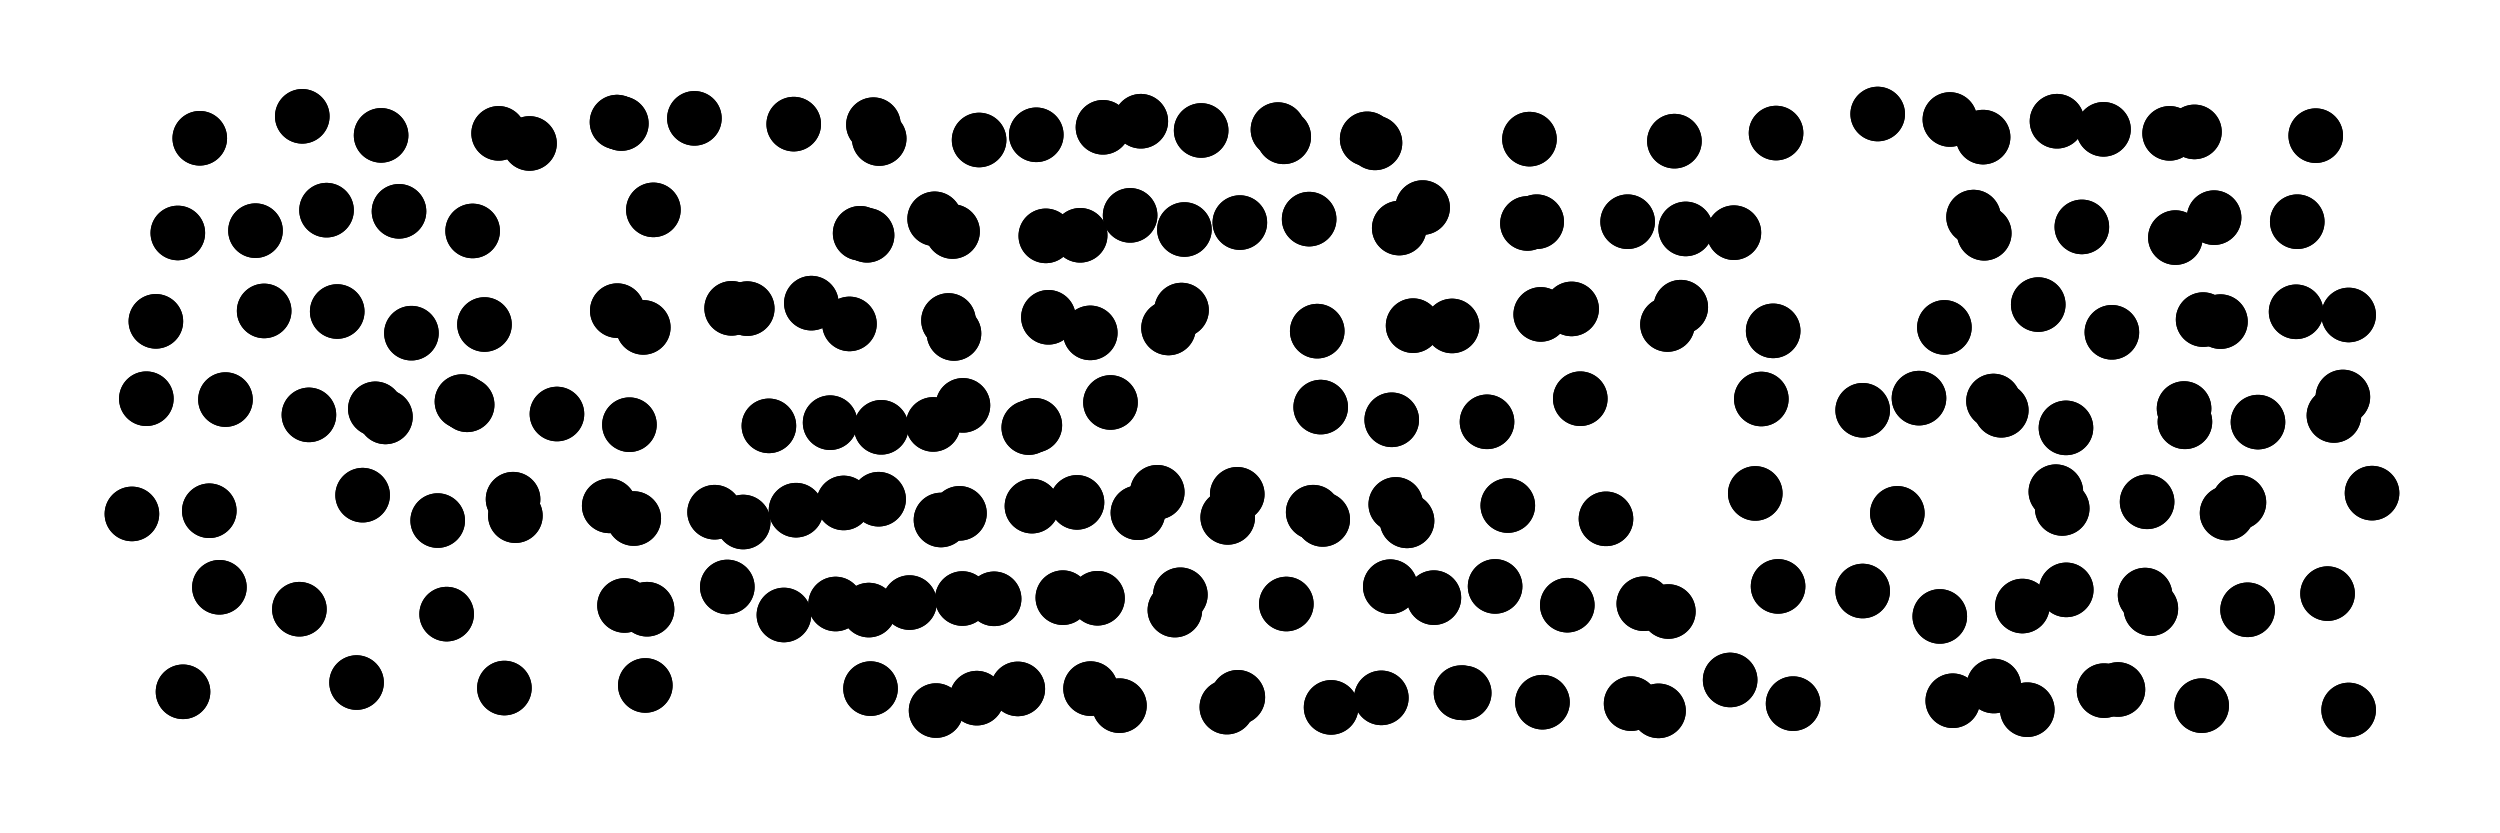 <svg xmlns="http://www.w3.org/2000/svg" viewBox="0 0 8658 2886"><title>Infinite Scribble #3254</title><defs><filter id="piece_3254_3_1_filter" x="-100" y="-100" width="8858" height="3086" filterUnits="userSpaceOnUse"><feGaussianBlur in="SourceGraphic" result="lineShape_1" stdDeviation="9450e-3"/><feColorMatrix in="lineShape_1" result="lineShape" type="matrix" values="1 0 0 0 0  0 1 0 0 0  0 0 1 0 0  0 0 0 11340e-3 -5670e-3"/><feGaussianBlur in="lineShape" result="shrank_blurred" stdDeviation="104500e-3"/><feColorMatrix in="shrank_blurred" result="shrank" type="matrix" values="1 0 0 0 0 0 1 0 0 0 0 0 1 0 0 0 0 0 175100e-3 -170100e-3"/><feColorMatrix in="lineShape" result="border_filled" type="matrix" values="0 0 0 0 0  0 0 0 0 0  0 0 0 0 0  0 0 0 0 0"/><feComposite in="border_filled" in2="shrank" result="border" operator="out"/><feColorMatrix in="lineShape" result="shapes_linestyle_white" type="matrix" values="0 0 0 0 1  0 0 0 0 1  0 0 0 0 1  0 0 0 0.7 0"/><feMorphology in="shapes_linestyle_white" result="shapes_linestyle_whiteshrunk" operator="erode" radius="18900e-3"/><feGaussianBlur in="shapes_linestyle_whiteshrunk" result="shapes_linestyle_whiteblurred" stdDeviation="37800e-3"/><feComposite in="shapes_linestyle_whiteblurred" in2="lineShape" result="shapes_linestyle_bulb" operator="in"/><feMorphology in="lineShape" result="shapes_linestyle_light1_thicken" operator="dilate" radius="0"/><feColorMatrix in="shapes_linestyle_light1_thicken" result="shapes_linestyle_light1_thicken_colored" type="matrix" values="1 0 0 0 0  0 1 0 0 0  0 0 1 0 0  0 0 0 0.8 0"/><feGaussianBlur in="shapes_linestyle_light1_thicken_colored" result="shapes_linestyle_light1" stdDeviation="75600e-3"/><feMorphology in="lineShape" result="shapes_linestyle_light2_thicken" operator="dilate" radius="0"/><feColorMatrix in="shapes_linestyle_light2_thicken" result="shapes_linestyle_light2_thicken_colored" type="matrix" values="1.5 0 0 0 0  0 1.5 0 0 0  0 0 1.5 0 0  0 0 0 1 0"/><feGaussianBlur in="shapes_linestyle_light2_thicken_colored" result="shapes_linestyle_light2" stdDeviation="189000e-3"/><feMerge result="shapes_linestyle"><feMergeNode in="shapes_linestyle_light2"/><feMergeNode in="shapes_linestyle_light1"/><feMergeNode in="lineShape"/><feMergeNode in="shapes_linestyle_bulb"/></feMerge><feComposite in="shapes_linestyle" in2="shrank" result="shapes_linestyle_cropped" operator="over"/><feComposite in="border" in2="shapes_linestyle_cropped" result="shapes" operator="over"/><feTurbulence result="shapes_finished_turbulence" type="turbulence" baseFrequency="132275e-6" numOctaves="3"/><feGaussianBlur in="shapes_finished_turbulence" result="shapes_finished_turbulence_smoothed" stdDeviation="0"/><feDisplacementMap in="shapes" in2="shapes_finished_turbulence_smoothed" result="shapes_finished_results_shifted" scale="5670e-2" xChannelSelector="R" yChannelSelector="G"/><feOffset in="shapes_finished_results_shifted" result="shapes_finished" dx="-1417e-2" dy="-1417e-2"/></filter><filter id="piece_3254_3_1_shadow" x="-100" y="-100" width="8858" height="3086" filterUnits="userSpaceOnUse"><feColorMatrix in="SourceGraphic" result="result_blackened" type="matrix" values="0 0 0 0 0  0 0 0 0 0  0 0 0 0 0  0 0 0 0.8 0"/><feGaussianBlur in="result_blackened" result="result_blurred" stdDeviation="56700e-3"/><feComposite in="SourceGraphic" in2="result_blurred" result="result" operator="over"/></filter><filter id="piece_3254_3_1_overall" x="-100" y="-100" width="8858" height="3086" filterUnits="userSpaceOnUse"><feTurbulence result="background_bumps" type="fractalNoise" baseFrequency="25e-3" numOctaves="3"/><feDiffuseLighting in="background_bumps" result="background" surfaceScale="1" diffuseConstant="2" lighting-color="#555"><feDistantLight azimuth="225" elevation="2"/></feDiffuseLighting></filter><clipPath id="piece_3254_3_1_clip"><rect x="0" y="0" width="8658" height="2886"/></clipPath><g id="layer_2" filter="url(#piece_3254_3_1_filter)" stroke-width="189" stroke-linecap="round" fill="none"><path d="M 4460 488 L 4460 488 M 2151 437 L 2151 437 M 3834 455 L 3834 455 M 1848 511 L 1848 511 M 5813 503 L 5813 503 M 5311 496 L 5311 496 M 1334 483 L 1334 483 M 3405 499 L 3405 499 M 2419 424 L 2419 424 M 706 493 L 706 493 M 4749 495 L 4749 495 M 3039 446 L 3039 446 M 1061 417 L 1061 417 M 6165 475 L 6165 475 M 4174 466 L 4174 466" stroke="hsl(266,100%,63%)"/><path d="M 7528 476 L 7528 476 M 6767 428 L 6767 428 M 8034 484 L 8034 484 M 7138 434 L 7138 434 M 6517 409 L 6517 409" stroke="hsl(242,100%,60%)"/><path d="M 2993 822 L 2993 822 M 4548 773 L 4548 773 M 5304 788 L 5304 788 M 1651 814 L 1651 814 M 1396 746 L 1396 746 M 4941 733 L 4941 733 M 630 821 L 630 821 M 4116 809 L 4116 809 M 2277 741 L 2277 741 M 3755 829 L 3755 829 M 5852 807 L 5852 807 M 899 813 L 899 813 M 3251 772 L 3251 772 M 1145 742 L 1145 742" stroke="hsl(270,100%,66%)"/><path d="M 7548 837 L 7548 837 M 7970 782 L 7970 782 M 6849 766 L 6849 766" stroke="hsl(247,100%,62%)"/><path d="M 929 1091 L 929 1091 M 2242 1148 L 2242 1148 M 3645 1113 L 3645 1113 M 1692 1138 L 1692 1138 M 1439 1168 L 1439 1168 M 2824 1064 L 2824 1064 M 4061 1150 L 4061 1150 M 3299 1124 L 3299 1124 M 554 1127 L 554 1127 M 1182 1093 L 1182 1093 M 2548 1082 L 2548 1082" stroke="hsl(283,100%,68%)"/><path d="M 4576 1161 L 4576 1161 M 5457 1084 L 5457 1084 M 6155 1160 L 6155 1160 M 5043 1143 L 5043 1143 M 5835 1078 L 5835 1078" stroke="hsl(262,100%,66%)"/><path d="M 7966 1094 L 7966 1094 M 6748 1148 L 6748 1148 M 7073 1069 L 7073 1069 M 7644 1121 L 7644 1121" stroke="hsl(250,100%,63%)"/><path d="M 2194 1485 L 2194 1485 M 795 1398 L 795 1398 M 1084 1451 L 1084 1451 M 521 1395 L 521 1395 M 1349 1458 L 1349 1458 M 1614 1405 L 1614 1405" stroke="hsl(297,100%,67%)"/><path d="M 3860 1408 L 3860 1408 M 3066 1494 L 3066 1494 M 3598 1487 L 3598 1487 M 2677 1489 L 2677 1489 M 3349 1418 L 3349 1418" stroke="hsl(282,100%,65%)"/><path d="M 4588 1424 L 4588 1424 M 6918 1403 L 6918 1403 M 5164 1475 L 5164 1475 M 5487 1395 L 5487 1395 M 6114 1396 L 6114 1396 M 6660 1393 L 6660 1393 M 8128 1389 L 8128 1389 M 7578 1429 L 7578 1429 M 4834 1468 L 4834 1468 M 7169 1496 L 7169 1496 M 7834 1476 L 7834 1476" stroke="hsl(261,100%,63%)"/><path d="M 5236 1765 L 5236 1765 M 4562 1788 L 4562 1788 M 6093 1723 L 6093 1723 M 3337 1792 L 3337 1792 M 1270 1729 L 1270 1729 M 3744 1754 L 3744 1754 M 4848 1761 L 4848 1761 M 5576 1811 L 5576 1811 M 739 1783 L 739 1783 M 2209 1810 L 2209 1810 M 3057 1743 L 3057 1743 M 1791 1743 L 1791 1743 M 471 1794 L 471 1794 M 4022 1719 L 4022 1719 M 2489 1788 L 2489 1788 M 4299 1726 L 4299 1726 M 2771 1781 L 2771 1781 M 1530 1817 L 1530 1817" stroke="hsl(288,100%,62%)"/><path d="M 7134 1717 L 7134 1717 M 8229 1722 L 8229 1722 M 7727 1791 L 7727 1791 M 6585 1792 L 6585 1792" stroke="hsl(260,100%,60%)"/><path d="M 3815 2086 L 3815 2086 M 1051 2124 L 1051 2124 M 2908 2106 L 2908 2106 M 2533 2047 L 2533 2047 M 4083 2127 L 4083 2127 M 1561 2141 L 1561 2141 M 774 2048 L 774 2048 M 2255 2124 L 2255 2124 M 3457 2088 L 3457 2088 M 3164 2101 L 3164 2101" stroke="hsl(300,100%,66%)"/><path d="M 5192 2045 L 5192 2045 M 5707 2105 L 5707 2105 M 4829 2046 L 4829 2046 M 4469 2106 L 4469 2106 M 6172 2045 L 6172 2045" stroke="hsl(277,100%,62%)"/><path d="M 8075 2070 L 8075 2070 M 7798 2126 L 7798 2126 M 6732 2149 L 6732 2149 M 7170 2057 L 7170 2057 M 6465 2061 L 6465 2061 M 7463 2122 L 7463 2122" stroke="hsl(264,100%,62%)"/><path d="M 3539 2400 L 3539 2400 M 1249 2378 L 1249 2378 M 5356 2446 L 5356 2446 M 648 2410 L 648 2410 M 2249 2388 L 2249 2388 M 4263 2463 L 4263 2463 M 5074 2413 L 5074 2413 M 3891 2458 L 3891 2458 M 4798 2431 L 4798 2431 M 1761 2397 L 1761 2397 M 5758 2476 L 5758 2476 M 6006 2369 L 6006 2369 M 3256 2475 L 3256 2475" stroke="hsl(298,100%,67%)"/><path d="M 7035 2472 L 7035 2472 M 8148 2473 L 8148 2473 M 7301 2406 L 7301 2406 M 6777 2441 L 6777 2441 M 7639 2458 L 7639 2458" stroke="hsl(268,100%,63%)"/></g><g id="layer_1" filter="url(#piece_3254_3_1_filter)" stroke-width="189" stroke-linecap="round" fill="none"><path d="M 2166 442 L 2166 442 M 4440 463 L 4440 463 M 4776 509 L 4776 509 M 2763 444 L 2763 444 M 1741 476 L 1741 476 M 3965 434 L 3965 434 M 3603 481 L 3603 481 M 3059 494 L 3059 494" stroke="hsl(231,100%,71%)"/><path d="M 7299 462 L 7299 462 M 6882 489 L 6882 489 M 7614 471 L 7614 471" stroke="hsl(201,100%,60%)"/><path d="M 5651 782 L 5651 782 M 6019 820 L 6019 820 M 3017 829 L 3017 829 M 4308 785 L 4308 785 M 3636 831 L 3636 831 M 4860 804 L 4860 804 M 3313 816 L 3313 816 M 5336 782 L 5336 782 M 3928 760 L 3928 760" stroke="hsl(235,100%,75%)"/><path d="M 7224 800 L 7224 800 M 7682 768 L 7682 768 M 6886 822 L 6886 822" stroke="hsl(207,100%,65%)"/><path d="M 2956 1136 L 2956 1136 M 3318 1169 L 3318 1169 M 4106 1088 L 4106 1088 M 3790 1167 L 3790 1167 M 2602 1083 L 2602 1083 M 2152 1090 L 2152 1090" stroke="hsl(247,100%,78%)"/><path d="M 4908 1142 L 4908 1142 M 5350 1103 L 5350 1103 M 5789 1138 L 5789 1138" stroke="hsl(226,100%,74%)"/><path d="M 8148 1105 L 8148 1105 M 7704 1128 L 7704 1128 M 7328 1165 L 7328 1165" stroke="hsl(211,100%,69%)"/><path d="M 1943 1448 L 1943 1448 M 1314 1430 L 1314 1430 M 1632 1416 L 1632 1416" stroke="hsl(258,100%,78%)"/><path d="M 3246 1484 L 3246 1484 M 2889 1478 L 2889 1478 M 3577 1495 L 3577 1495" stroke="hsl(246,100%,75%)"/><path d="M 6465 1435 L 6465 1435 M 7581 1475 L 7581 1475 M 6945 1435 L 6945 1435 M 8097 1453 L 8097 1453" stroke="hsl(225,100%,69%)"/><path d="M 2124 1766 L 2124 1766 M 1799 1800 L 1799 1800 M 4887 1818 L 4887 1818 M 3588 1767 L 3588 1767 M 2936 1756 L 2936 1756 M 3955 1790 L 3955 1790 M 4595 1813 L 4595 1813 M 4266 1806 L 4266 1806 M 3273 1815 L 3273 1815 M 2588 1822 L 2588 1822" stroke="hsl(250,100%,72%)"/><path d="M 7450 1752 L 7450 1752 M 7156 1775 L 7156 1775 M 7768 1754 L 7768 1754" stroke="hsl(223,100%,65%)"/><path d="M 2729 2144 L 2729 2144 M 3695 2084 L 3695 2084 M 3347 2087 L 3347 2087 M 2177 2111 L 2177 2111 M 4102 2074 L 4102 2074 M 3023 2127 L 3023 2127" stroke="hsl(260,100%,76%)"/><path d="M 5442 2110 L 5442 2110 M 5792 2132 L 5792 2132 M 4980 2084 L 4980 2084" stroke="hsl(242,100%,72%)"/><path d="M 7018 2113 L 7018 2113 M 7443 2075 L 7443 2075" stroke="hsl(228,100%,68%)"/><path d="M 5663 2451 L 5663 2451 M 4624 2464 L 4624 2464 M 3791 2399 L 3791 2399 M 4301 2429 L 4301 2429 M 6224 2451 L 6224 2451 M 5085 2414 L 5085 2414 M 3029 2399 L 3029 2399 M 3397 2432 L 3397 2432" stroke="hsl(259,100%,78%)"/><path d="M 7349 2402 L 7349 2402 M 6919 2390 L 6919 2390" stroke="hsl(234,100%,72%)"/></g></defs><g filter="url(#piece_3254_3_1_overall)" clip-path="url(#piece_3254_3_1_clip)"><use href="#layer_2"/><use href="#layer_1"/></g><g clip-path="url(#piece_3254_3_1_clip)"><use href="#layer_2" filter="url(#piece_3254_3_1_shadow)"/><use href="#layer_1" filter="url(#piece_3254_3_1_shadow)"/></g></svg>